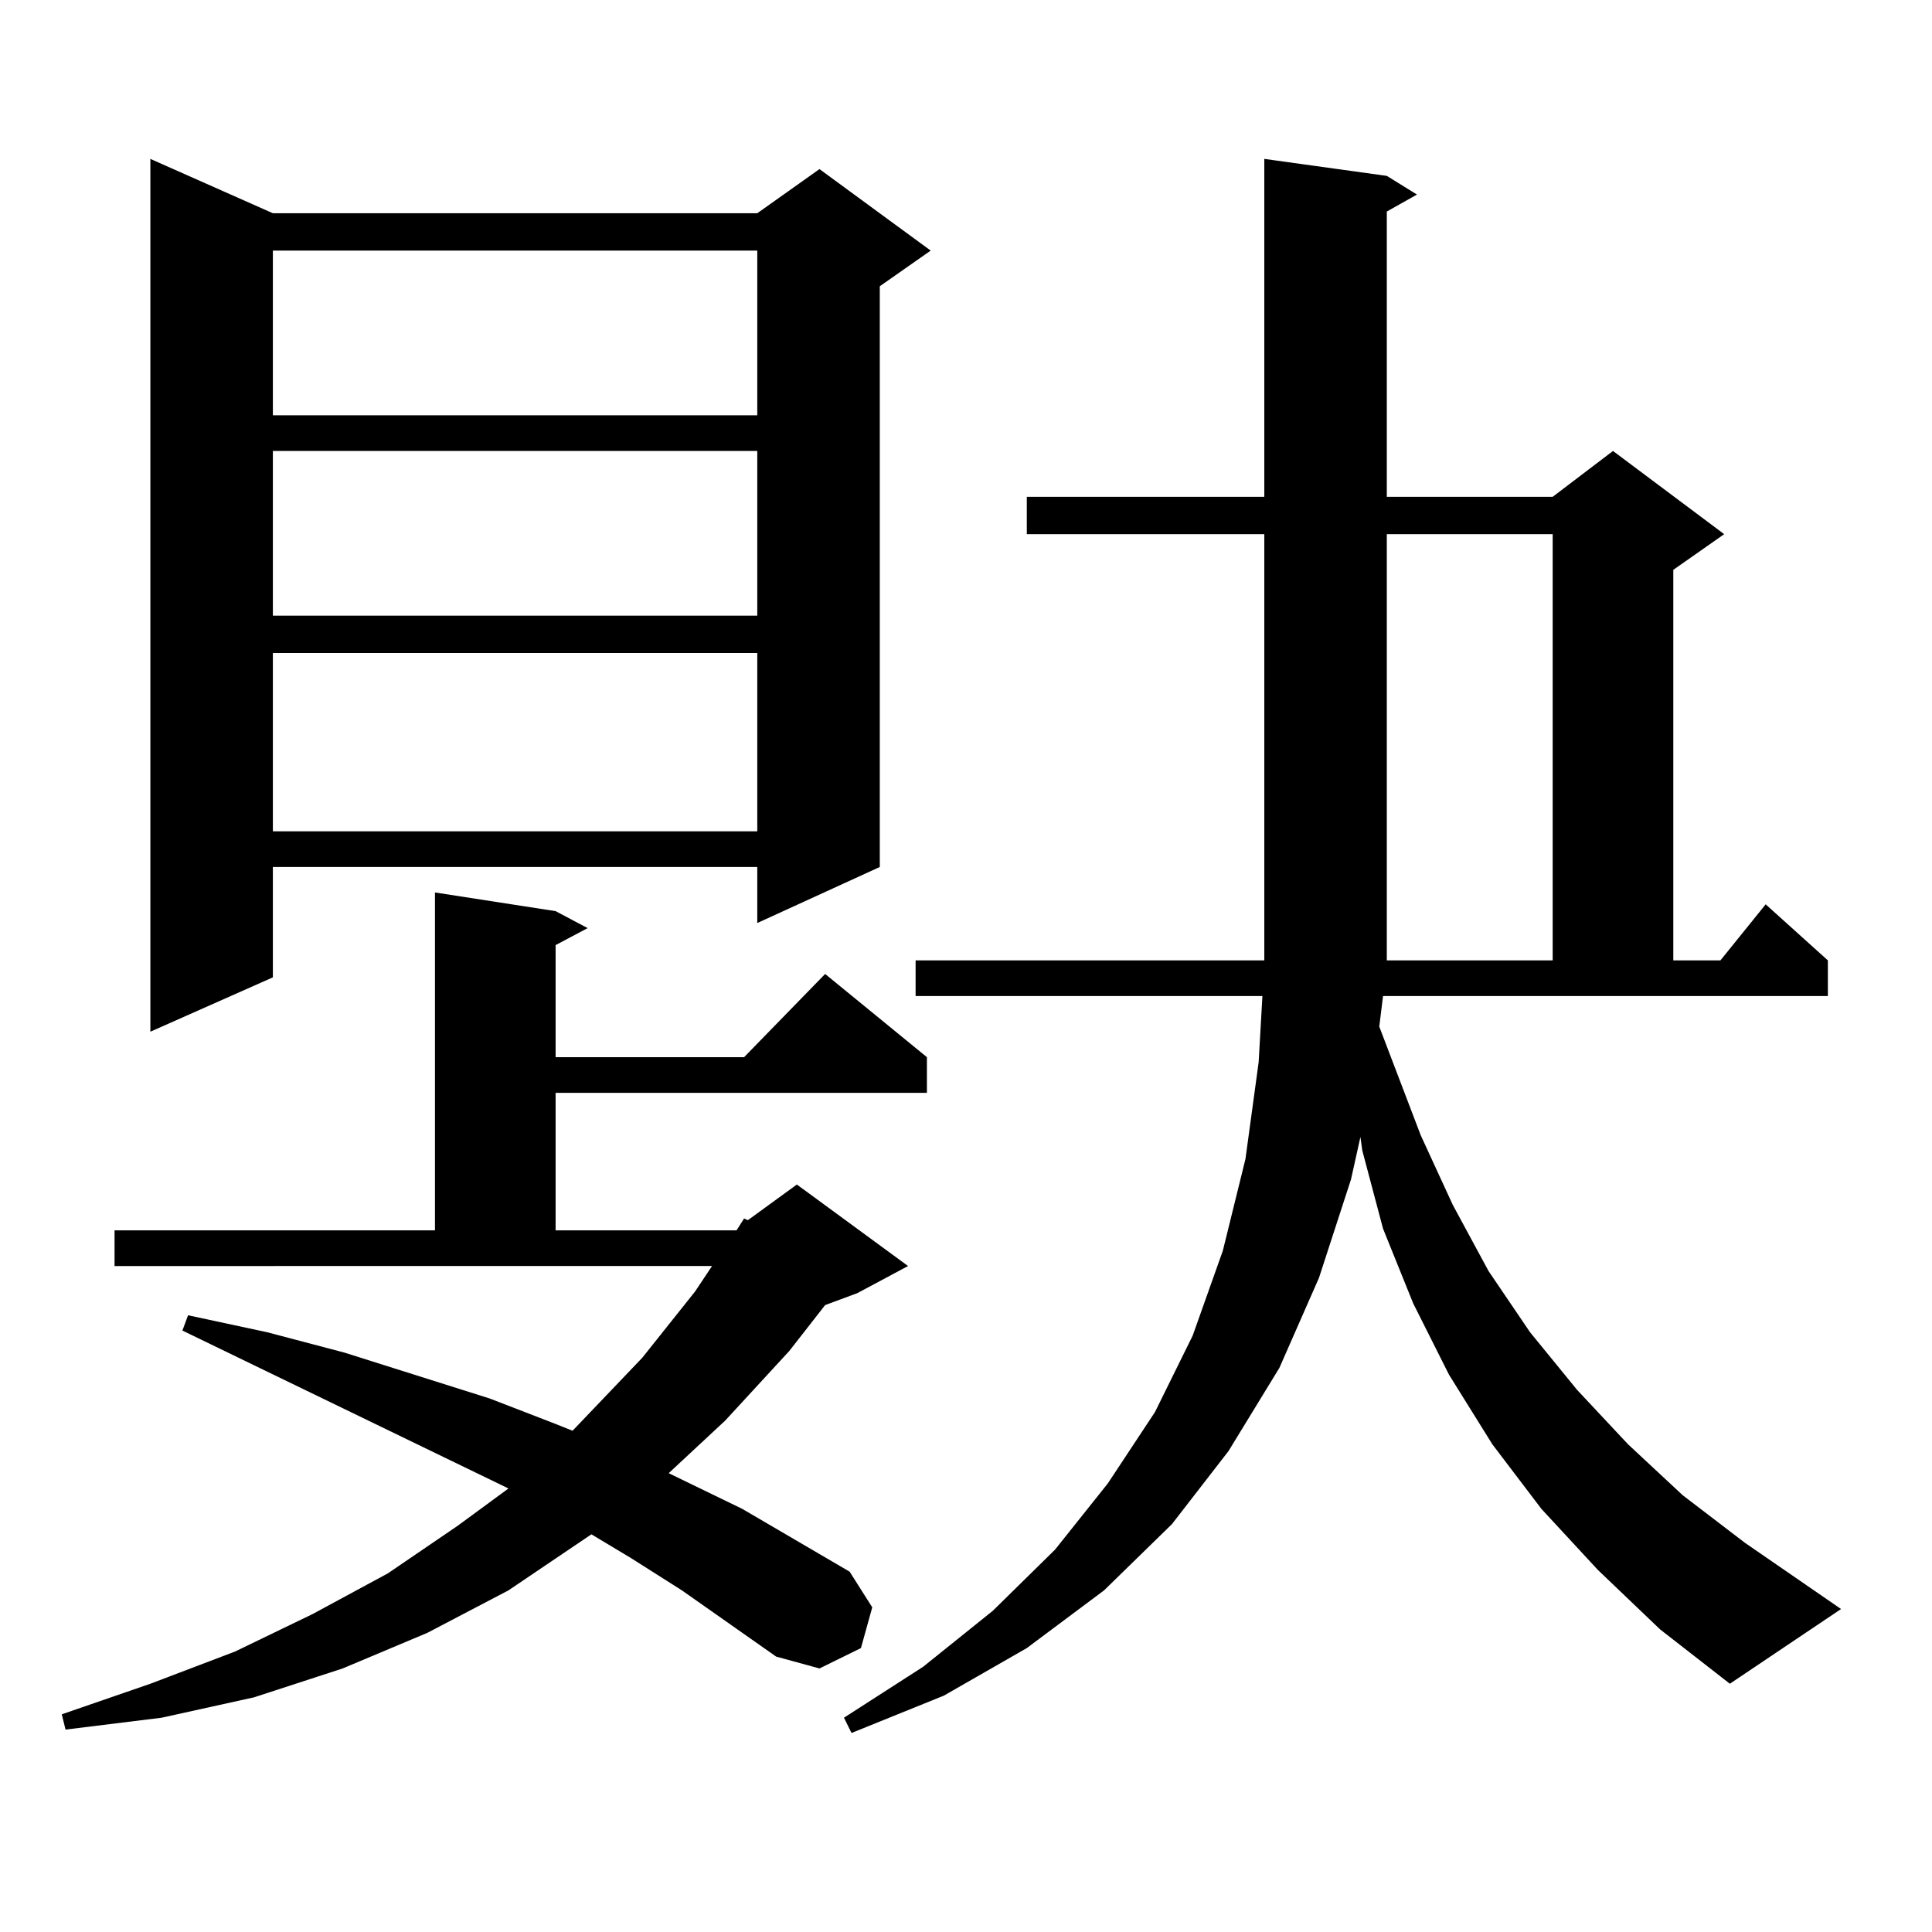 <?xml version="1.0" encoding="utf-8"?>
<!-- Generator: Adobe Illustrator 16.0.0, SVG Export Plug-In . SVG Version: 6.00 Build 0)  -->
<!DOCTYPE svg PUBLIC "-//W3C//DTD SVG 1.1//EN" "http://www.w3.org/Graphics/SVG/1.1/DTD/svg11.dtd">
<svg version="1.1" id="图层_1" xmlns="http://www.w3.org/2000/svg" xmlns:xlink="http://www.w3.org/1999/xlink" x="0px" y="0px"
	 width="1000px" height="1000px" viewBox="0 0 1000 1000" enable-background="new 0 0 1000 1000" xml:space="preserve">
<path d="M381.234,636.836l3.902-6.152l1.951,0.879l25.365-18.457l57.56,42.188l-26.341,14.063l-16.585,6.152l-18.536,23.73
	l-33.17,36.035l-29.268,27.246l38.048,18.457l55.608,32.52l11.707,18.457l-5.854,21.094l-21.463,10.547l-22.438-6.152
	l-48.779-34.277l-26.341-16.699l-20.487-12.305l-42.926,29.004l-41.95,21.973l-43.901,18.457l-45.853,14.941l-47.804,10.547
	l-49.755,6.152l-1.951-7.91l45.853-15.82l43.901-16.699l39.999-19.336l39.023-21.094l36.097-24.609l26.341-19.336L94.412,688.691
	l2.927-7.91l40.975,8.789l39.999,10.547l75.12,23.73l34.146,13.184l8.78,3.516l36.097-37.793l27.316-34.277l8.78-13.184H59.291
	v-18.457h165.85V461.934l62.438,9.668l16.585,8.789l-16.585,8.789v58.008h97.559l41.95-43.066l52.682,43.066v18.457h-192.19v71.191
	H381.234z M141.24,110.371h250.726L424.16,87.52l57.56,42.188l-26.341,18.457V448.75l-63.413,29.004V448.75H141.24v57.129
	l-63.413,28.125V82.246L141.24,110.371z M141.24,129.707v85.254h250.726v-85.254H141.24z M141.24,233.418v85.254h250.726v-85.254
	H141.24z M141.24,338.008v92.285h250.726v-92.285H141.24z M713.909,531.367l21.463,56.25l16.585,36.035l18.536,34.277l21.463,31.641
	l24.39,29.883l26.341,28.125l28.292,26.367l32.194,24.609l49.755,34.277l-57.56,38.672l-36.097-28.125l-32.194-30.762
	l-29.268-31.641l-25.365-33.398l-22.438-36.035l-18.536-36.914l-15.609-38.672l-10.731-40.43l-0.976-7.031l-4.878,21.973
	l-16.585,50.977l-20.487,46.582l-26.341,43.066l-29.268,37.793l-35.121,34.277l-39.999,29.883l-42.926,24.609l-47.804,19.336
	l-3.902-7.91l40.975-26.367l36.097-29.004l32.194-31.641l27.316-34.277l24.39-36.914l19.512-39.551l15.609-43.945l11.707-47.461
	l6.829-50.098l1.951-34.277H473.915V497.09h180.483v-1.758V276.484H531.475v-19.336h122.924V82.246l63.413,8.789l15.609,9.668
	l-15.609,8.789v147.656h85.852l31.219-23.73l57.56,43.066l-26.341,18.457V497.09h24.39l23.414-29.004l32.194,29.004v18.457H715.86
	L713.909,531.367z M803.663,276.484h-85.852V497.09h85.852V276.484z"/>
</svg>
